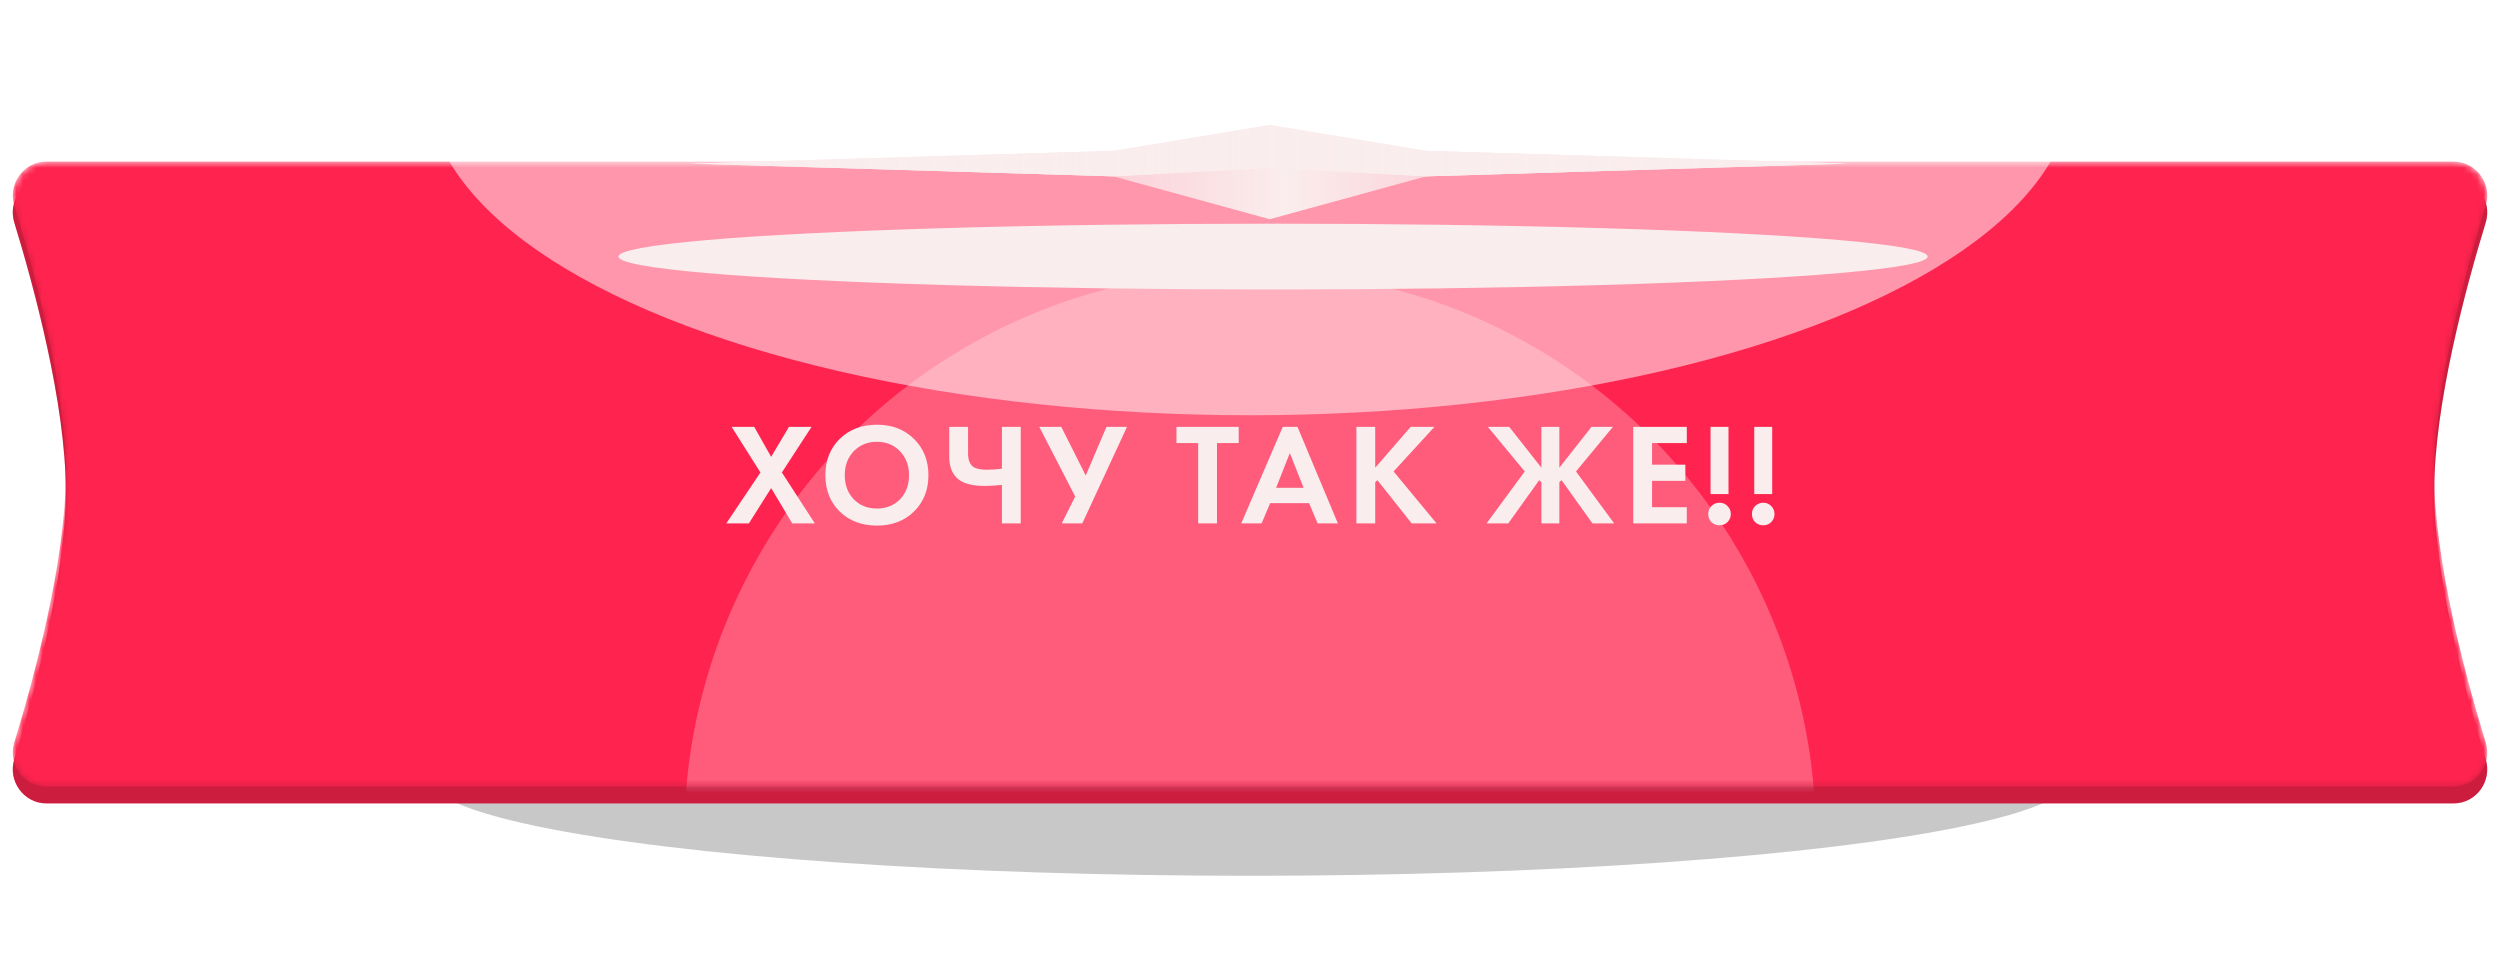 <?xml version="1.0" encoding="UTF-8"?> <svg xmlns="http://www.w3.org/2000/svg" width="380" height="145" viewBox="0 0 380 145" fill="none"> <g style="mix-blend-mode:hard-light" filter="url(#filter0_f_105_7)"> <ellipse cx="190" cy="118.119" rx="125" ry="15" fill="#272727" fill-opacity="0.25"></ellipse> </g> <path d="M2.166 33.815C1.156 30.521 3.605 27.119 7.05 27.119H372.95C376.395 27.119 378.844 30.521 377.834 33.815C374.894 43.406 370 61.358 370 74.619C370 87.88 374.894 105.833 377.834 115.424C378.844 118.717 376.395 122.119 372.95 122.119H7.05C3.605 122.119 1.156 118.717 2.166 115.424C5.106 105.833 10 87.88 10 74.619C10 61.358 5.106 43.406 2.166 33.815Z" fill="#FF244F"></path> <path d="M2.166 33.815C1.156 30.521 3.605 27.119 7.05 27.119H372.95C376.395 27.119 378.844 30.521 377.834 33.815C374.894 43.406 370 61.358 370 74.619C370 87.88 374.894 105.833 377.834 115.424C378.844 118.717 376.395 122.119 372.95 122.119H7.05C3.605 122.119 1.156 118.717 2.166 115.424C5.106 105.833 10 87.88 10 74.619C10 61.358 5.106 43.406 2.166 33.815Z" fill="black" fill-opacity="0.2"></path> <mask id="mask0_105_7" style="mask-type:alpha" maskUnits="userSpaceOnUse" x="1" y="24" width="378" height="96"> <path d="M2.166 31.255C1.156 27.962 3.605 24.56 7.05 24.56H372.95C376.395 24.56 378.844 27.962 377.834 31.255C374.894 40.846 370 58.798 370 72.06C370 85.321 374.894 103.273 377.834 112.864C378.844 116.158 376.395 119.56 372.95 119.56H7.05C3.605 119.56 1.156 116.158 2.166 112.864C5.106 103.273 10 85.321 10 72.06C10 58.798 5.106 40.846 2.166 31.255Z" fill="#1840B9"></path> </mask> <g mask="url(#mask0_105_7)"> <path d="M2.166 31.255C1.156 27.962 3.605 24.56 7.05 24.56H372.95C376.395 24.56 378.844 27.962 377.834 31.255C374.894 40.846 370 58.798 370 72.06C370 85.321 374.894 103.273 377.834 112.864C378.844 116.158 376.395 119.56 372.95 119.56H7.05C3.605 119.56 1.156 116.158 2.166 112.864C5.106 103.273 10 85.321 10 72.06C10 58.798 5.106 40.846 2.166 31.255Z" fill="#FF244F"></path> <g filter="url(#filter1_f_105_7)"> <circle cx="190" cy="127.119" r="86" fill="white" fill-opacity="0.25"></circle> </g> <g filter="url(#filter2_f_105_7)"> <ellipse cx="190" cy="13.119" rx="125" ry="50" fill="white" fill-opacity="0.52"></ellipse> </g> <g filter="url(#filter3_f_105_7)"> <ellipse cx="193.5" cy="38.999" rx="99.5" ry="5" fill="#FAEDED"></ellipse> </g> </g> <g filter="url(#filter4_f_105_7)"> <path d="M193 25.537L216.768 26.803L281 24.867L216.768 22.93L193 20.304L169.232 22.93L105 24.867L169.232 26.803L193 25.537Z" fill="#FAEDED"></path> </g> <g filter="url(#filter5_f_105_7)"> <path d="M193 25.5L216.768 26.803L281 24.867L216.768 22.93L193 19L169.232 22.93L105 24.867L169.232 26.803L193 25.5Z" fill="#FAEDED"></path> </g> <g filter="url(#filter6_f_105_7)"> <path d="M193 33.322L216.768 26.803L281 24.867L216.768 22.93L193 19L169.232 22.93L105 24.867L169.232 26.803L193 33.322Z" fill="url(#paint0_linear_105_7)"></path> </g> <path d="M110.395 79.56L115.587 71.816L111.209 64.886H114.641L117.215 69.44L119.921 64.886H123.353L118.843 71.816L123.859 79.56H120.427L117.215 74.192L113.827 79.56H110.395ZM127.635 66.712C129.102 65.274 130.987 64.556 133.289 64.556C135.592 64.556 137.469 65.274 138.921 66.712C140.388 68.149 141.121 69.99 141.121 72.234C141.121 74.478 140.388 76.318 138.921 77.756C137.469 79.178 135.592 79.89 133.289 79.89C130.987 79.89 129.102 79.178 127.635 77.756C126.183 76.318 125.457 74.478 125.457 72.234C125.457 69.99 126.183 68.149 127.635 66.712ZM129.769 75.886C130.679 76.824 131.852 77.294 133.289 77.294C134.727 77.294 135.9 76.824 136.809 75.886C137.719 74.932 138.173 73.715 138.173 72.234C138.173 70.752 137.711 69.535 136.787 68.582C135.878 67.628 134.712 67.152 133.289 67.152C131.867 67.152 130.693 67.628 129.769 68.582C128.86 69.535 128.405 70.752 128.405 72.234C128.405 73.715 128.86 74.932 129.769 75.886ZM152.293 79.56V73.708C151.296 73.81 150.423 73.862 149.675 73.862C147.9 73.862 146.595 73.546 145.759 72.916C144.776 72.182 144.285 71.009 144.285 69.396V64.886H147.145V68.89C147.145 69.858 147.387 70.532 147.871 70.914C148.296 71.236 148.993 71.398 149.961 71.398C150.797 71.398 151.574 71.346 152.293 71.244V64.886H155.153V79.56H152.293ZM157.972 64.886H161.316L165.034 72.278L168.18 64.886H171.304L164.506 79.56H161.382L163.428 75.468L157.972 64.886ZM188.282 67.35H184.982V79.56H182.122V67.35H178.822V64.886H188.282V67.35ZM200.28 79.56L198.982 76.48H193.064L191.766 79.56H188.664L194.978 64.886H197.222L203.36 79.56H200.28ZM193.966 74.148H198.146L196.056 68.868L193.966 74.148ZM209.033 64.886V71.09L214.423 64.886H218.031L211.827 71.662L218.361 79.56H214.577L209.363 72.982L209.033 73.312V79.56H206.173V64.886H209.033ZM234.292 64.886H237.02V71.09L241.904 64.886H245.16L239.55 71.662L245.358 79.56H242.058L237.35 72.982L237.02 73.312V79.56H234.292V73.312L233.962 72.982L229.254 79.56H225.954L231.762 71.662L226.152 64.886H229.408L234.292 71.09V64.886ZM256.393 64.886V67.35H251.113V70.628H256.173V73.092H251.113V77.096H256.393V79.56H248.253V64.886H256.393ZM262.731 75.094H260.003V64.886H262.731V75.094ZM260.135 79.362C259.812 79.024 259.651 78.614 259.651 78.13C259.651 77.646 259.812 77.242 260.135 76.92C260.472 76.582 260.883 76.414 261.367 76.414C261.851 76.414 262.254 76.582 262.577 76.92C262.914 77.242 263.083 77.646 263.083 78.13C263.083 78.614 262.914 79.024 262.577 79.362C262.254 79.684 261.851 79.846 261.367 79.846C260.883 79.846 260.472 79.684 260.135 79.362ZM269.374 75.094H266.646V64.886H269.374V75.094ZM266.778 79.362C266.455 79.024 266.294 78.614 266.294 78.13C266.294 77.646 266.455 77.242 266.778 76.92C267.115 76.582 267.526 76.414 268.01 76.414C268.494 76.414 268.897 76.582 269.22 76.92C269.557 77.242 269.726 77.646 269.726 78.13C269.726 78.614 269.557 79.024 269.22 79.362C268.897 79.684 268.494 79.846 268.01 79.846C267.526 79.846 267.115 79.684 266.778 79.362Z" fill="#FAEDED"></path> <defs> <filter id="filter0_f_105_7" x="54" y="92.119" width="272" height="52" filterUnits="userSpaceOnUse" color-interpolation-filters="sRGB"> <feFlood flood-opacity="0" result="BackgroundImageFix"></feFlood> <feBlend mode="normal" in="SourceGraphic" in2="BackgroundImageFix" result="shape"></feBlend> <feGaussianBlur stdDeviation="5.5" result="effect1_foregroundBlur_105_7"></feGaussianBlur> </filter> <filter id="filter1_f_105_7" x="0" y="-62.881" width="380" height="380" filterUnits="userSpaceOnUse" color-interpolation-filters="sRGB"> <feFlood flood-opacity="0" result="BackgroundImageFix"></feFlood> <feBlend mode="normal" in="SourceGraphic" in2="BackgroundImageFix" result="shape"></feBlend> <feGaussianBlur stdDeviation="52" result="effect1_foregroundBlur_105_7"></feGaussianBlur> </filter> <filter id="filter2_f_105_7" x="-39" y="-140.881" width="458" height="308" filterUnits="userSpaceOnUse" color-interpolation-filters="sRGB"> <feFlood flood-opacity="0" result="BackgroundImageFix"></feFlood> <feBlend mode="normal" in="SourceGraphic" in2="BackgroundImageFix" result="shape"></feBlend> <feGaussianBlur stdDeviation="52" result="effect1_foregroundBlur_105_7"></feGaussianBlur> </filter> <filter id="filter3_f_105_7" x="44" y="-16" width="299" height="110" filterUnits="userSpaceOnUse" color-interpolation-filters="sRGB"> <feFlood flood-opacity="0" result="BackgroundImageFix"></feFlood> <feBlend mode="normal" in="SourceGraphic" in2="BackgroundImageFix" result="shape"></feBlend> <feGaussianBlur stdDeviation="25" result="effect1_foregroundBlur_105_7"></feGaussianBlur> </filter> <filter id="filter4_f_105_7" x="85.444" y="0.748" width="215.111" height="45.611" filterUnits="userSpaceOnUse" color-interpolation-filters="sRGB"> <feFlood flood-opacity="0" result="BackgroundImageFix"></feFlood> <feBlend mode="normal" in="SourceGraphic" in2="BackgroundImageFix" result="shape"></feBlend> <feGaussianBlur stdDeviation="9.778" result="effect1_foregroundBlur_105_7"></feGaussianBlur> </filter> <filter id="filter5_f_105_7" x="99.785" y="13.785" width="186.43" height="18.233" filterUnits="userSpaceOnUse" color-interpolation-filters="sRGB"> <feFlood flood-opacity="0" result="BackgroundImageFix"></feFlood> <feBlend mode="normal" in="SourceGraphic" in2="BackgroundImageFix" result="shape"></feBlend> <feGaussianBlur stdDeviation="2.607" result="effect1_foregroundBlur_105_7"></feGaussianBlur> </filter> <filter id="filter6_f_105_7" x="90.659" y="4.659" width="204.682" height="43.003" filterUnits="userSpaceOnUse" color-interpolation-filters="sRGB"> <feFlood flood-opacity="0" result="BackgroundImageFix"></feFlood> <feBlend mode="normal" in="SourceGraphic" in2="BackgroundImageFix" result="shape"></feBlend> <feGaussianBlur stdDeviation="7.17" result="effect1_foregroundBlur_105_7"></feGaussianBlur> </filter> <linearGradient id="paint0_linear_105_7" x1="110.867" y1="24.274" x2="273.83" y2="24.274" gradientUnits="userSpaceOnUse"> <stop stop-color="#FAEDED" stop-opacity="0"></stop> <stop offset="0.518" stop-color="#FAEDED"></stop> <stop offset="1" stop-color="#FAEDED" stop-opacity="0"></stop> </linearGradient> </defs> </svg> 